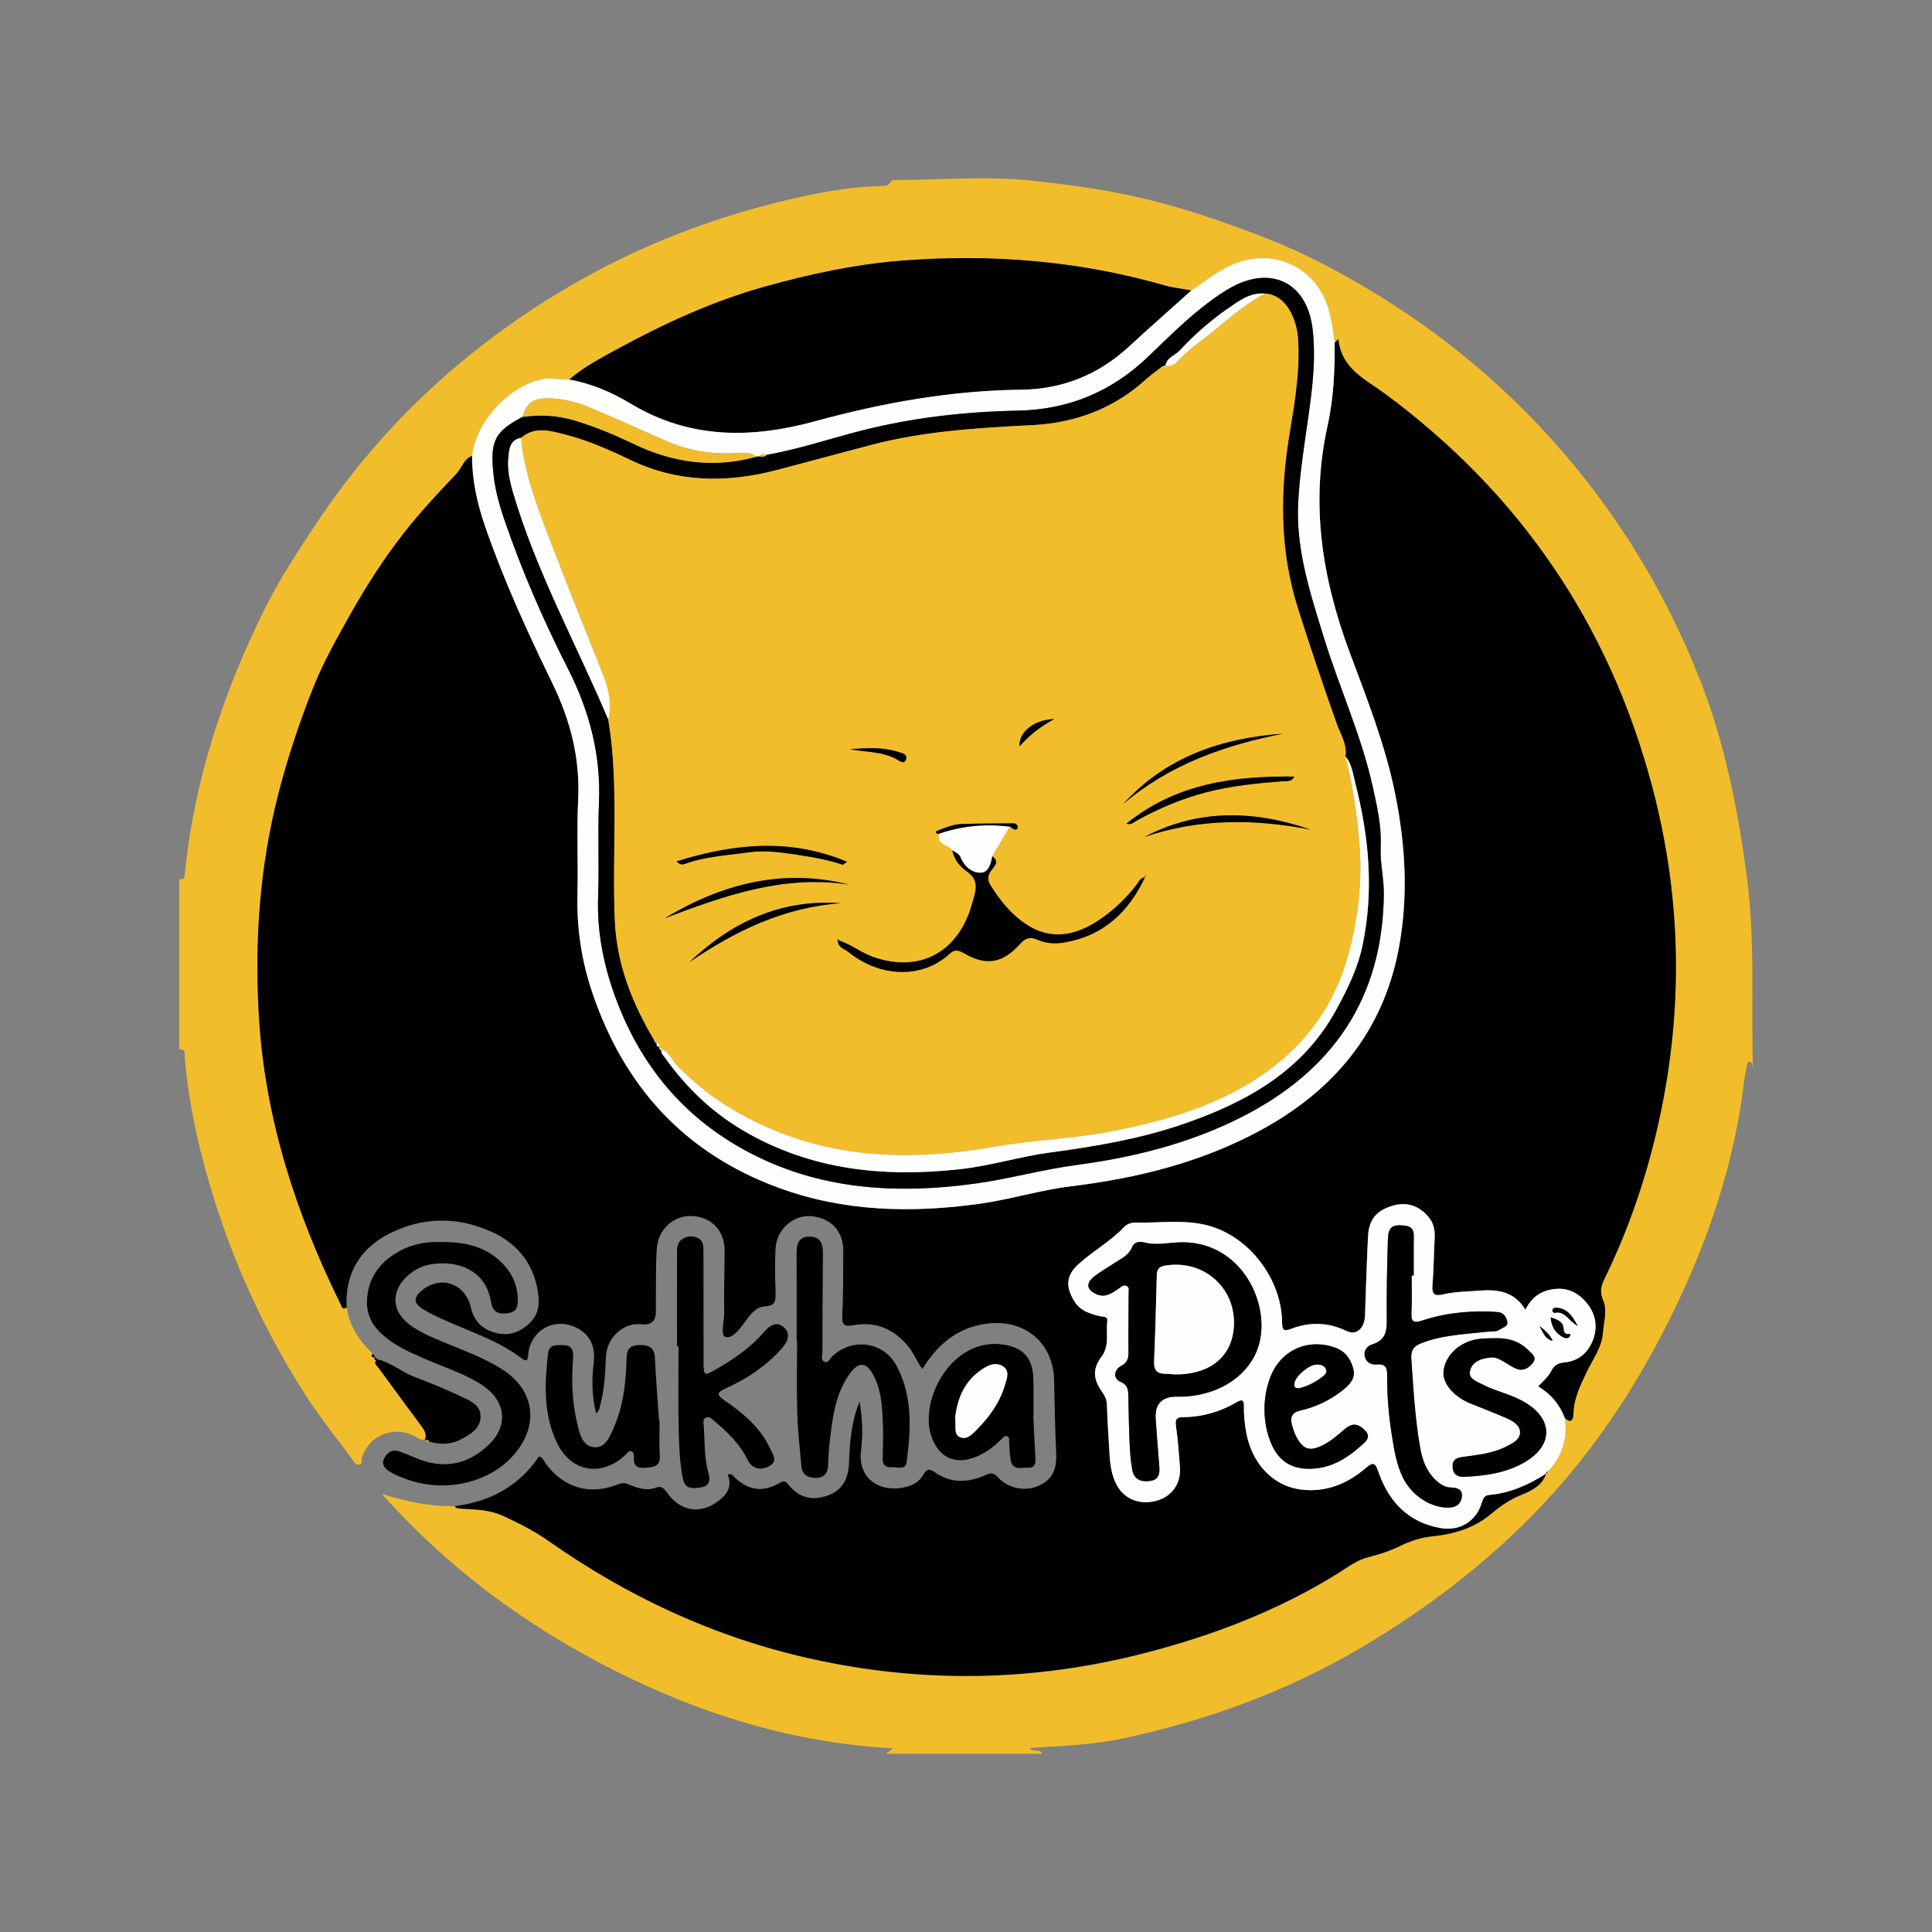 <?xml version="1.0" encoding="UTF-8"?>
<svg xmlns="http://www.w3.org/2000/svg" version="1.1" viewBox="0 0 566.93 566.93">
  <rect x="0" y="0" width="566.93" height="566.93" fill="#808080" stroke="none"/>
  <defs>
    <style>
      .cls-1 {
        fill: #f2bd2b;
      }

      .cls-2 {
        fill: #fefefd;
      }

      .cls-3 {
        fill: #020101;
      }
    </style>
  </defs>
  <g>
    <g id="katman_1">
      <path class="cls-1" d="M52.57,257.95c1.95.4,1.61-1.12,1.71-2.14,2.83-27.21,11.31-52.75,23.39-77.11,4.32-8.72,9.72-16.9,15.12-25.04,17.64-26.61,40.15-48.16,67.06-65.23,22.16-14.06,46.04-23.88,71.57-29.85,8.46-1.98,16.93-3.61,25.63-3.94,1.35-.05,3.44.04,3.88-.71.72-1.21,1.49-1.11,2.4-1.11,13.34-.05,26.82-1.23,39.99.24,12.08,1.35,24.25,3.02,36.18,6.16,11.4,3,22.47,6.87,33.35,11.19,11.15,4.43,21.75,10.16,32,16.48,23.21,14.33,43.31,32.21,60.19,53.56,14.36,18.17,25.71,38.24,34.1,59.81,7.04,18.11,10.74,36.99,13.38,56.35,2.56,18.83,1.34,37.44,1.84,56.59-.28-.37-.24-.32-.2-.26.04-.09.15-.22.12-.28-.2-.38-.35-.98-.65-1.07-.74-.21-.92.53-1.02,1.03-.32,1.56-.63,3.13-.81,4.71-2.81,23.7-10.31,46-20.66,67.34-10.63,21.92-24.01,42.14-41.07,59.58-15.01,15.35-32.08,28.26-50.61,39.21-21.61,12.77-44.87,21.24-69.3,26.55-7.68,1.67-15.56,2.2-23.42,2.63-1.44.08-2.87.2-4.54.33,1.07,1.39,2.97.08,3.62,1.66h-45.86c.5-.38,1-.76,2.11-1.59-29.59-1.62-56.65-10.1-82.37-23.15-25.68-13.03-48.42-29.92-67.67-51.53,7.09,2.25,14.11,3.74,21.42,3.62.27.61.82.7,1.4.74,4.43.3,8.6.2,13.09,2.29,4.51,2.1,8.88,4.29,12.88,7.12,23.47,16.53,49.02,28.41,77.1,34.65,32.86,7.31,65.64,6.72,98.19-1.71,19.79-5.12,38.78-12.36,56.28-23.2,2.85-1.76,5.56-3.95,8.93-4.82,3.16-.81,6.27-1.78,9.22-3.21,3.07-1.49,6.23-2.61,9.69-2.96,6.35-.64,12.26-2.35,17.34-6.61,2.56-2.15,5.33-4.11,8.58-5.45,3.04-1.25,6.35-2.67,7.54-6.35l-.04.09c-.02-.43.18-.7.6-.79,4.12-4.42,5.79-9.62,4.93-15.62,2.14,1.91,2.49,0,2.53-1.4.13-4.42,2.01-8.2,3.85-12.07,1.78-3.75,4.45-7.17,4.78-11.5.24-3.13,1.29-6.7.17-9.3-1.16-2.69-.77-4.44.29-6.6,6.71-13.66,11.69-27.99,15.18-42.74,8.06-33.99,7.79-68.01-1.2-101.81-12.64-47.55-38.81-85.9-78.41-115.18-5.46-4.04-12.46-7.14-13.55-15.34-.2-1.49-.68.5-1.17.27-.5-3.37-.88-6.75-1.87-10.03-3.44-11.41-14.89-17.3-26.15-13.52-5.29,1.78-9.51,5.27-14.02,8.31-2.65-.49-5.37-.76-7.95-1.5-25.26-7.23-50.95-9.29-77.11-7.24-13.59,1.06-26.73,3.91-39.8,7.53-15.46,4.28-29.87,10.94-43.89,18.58-4.8,2.61-9.65,5.16-13.81,8.78-2.71.13-5.36-.7-8.14-.08-9.76,2.19-19.25,12.55-20.37,22.48-2.45.93-2.99,3.56-4.6,5.26-5.37,5.67-10.73,11.36-15.54,17.54-5.82,7.47-10.92,15.42-15.55,23.65-3.96,7.04-7.97,14.14-10.94,21.61-3.99,10.02-7.42,20.28-10.12,30.78-5.64,21.86-7.17,44.05-5.75,66.47,1.88,29.54,10.88,57.11,23.87,83.51.39.79.48,1.92,1.81,1.09.82,5.48,3.73,9.78,7.64,13.52-.23.34-.51.73-.04,1.04.19.13.54.01.82,0l-.05-.06c-.04.26-.46.44-.07.81.38.37.55-.05.81-.1h0c-1.48.93-.28,1.74.21,2.42,4.2,5.75,8.45,11.47,12.68,17.2.82,1.11,1.55,2.27,1.06,3.75-1.28.66-2.14-.38-3.09-.85-6.28-3.13-13.22-.38-15.46,6.18-.26.78.36,2.08-.97,2.2-1,.09-1.46-.98-1.98-1.69-4.65-6.33-9.61-12.47-13.83-19.07-14.21-22.22-24.37-46.22-30.72-71.85-2.17-8.76-3.68-17.59-4.49-26.57-.09-1.05.43-2.77-1.66-2.73v-49.96Z"></path>
      <polygon class="cls-1" points="514.12 263.26 514.06 263.01 514.24 263.04 514.12 263.26"></polygon>
      <path class="cls-3" d="M133.45,441.96c10.37-1.27,18.82-5.85,24.7-14.56,1.2.29,1.42,1.28,1.94,1.99,5.26,7.27,13.07,9.54,21.43,6.12,1.08-.44,1.86-.36,2.88.05,2.63,1.05,5.28,2.1,8.23.93,1.33-.53,2.25.27,3.07,1.46,3.7,5.36,9.4,6.48,14.49,2.95,2.89-2,4.87-4.4,3.36-8.18,1.3-.54,1.69.55,2.31,1.09,4.14,3.65,8.14,4.13,13.03,1.28,1.28-.74,1.79-.28,2.5.61,2.98,3.72,6.77,4.78,11.26,3.24,4.62-1.59,6.32-5.01,6.49-9.74.22-6.08.71-12.16,3.12-17.92.76,4.8,1.01,9.6.4,14.38-1.03,8.06,5.33,12.45,12.86,10.77,2.31-.51,4.3-1.61,5.47-3.75.86-1.58,1.74-1.77,3.23-.72,4.87,3.46,10.01,3.18,15.2.79,1.47-.68,2.41-.4,3.53.85,2.84,3.15,7.87,4.12,11.58,2.5,4.27-1.86,5.65-4.69,5.39-9.94-.34-7.06-.44-14.13-.6-21.2-.24-10.74-8.36-17.76-19.18-16.61-7.67.81-13.4,4.74-17.8,10.87-.52.73-1,1.49-1.66,2.5-1.63-2.13-2.44-4.49-3.98-6.4-4.24-5.27-9.62-7.66-16.26-6.45-3.01.55-3.4-.31-3.27-3.05.3-6.26.25-12.54.28-18.81.02-5.84-3.79-9.81-9.65-10.15-5.13-.3-9.9,3.94-10.22,9.46-.25,4.32-.13,8.67,0,13,.07,2.3-.06,3.92-3.05,4.01-2.43.08-4.03,1.99-5.4,3.84-1.69,2.3-3.9,5.63-6.1,5.19-1.79-.36-.49-4.62-.53-7.13-.11-6.04.12-12.09.13-18.13,0-5.96-3.74-9.95-9.51-10.27-5.18-.29-9.92,3.71-10.36,9.28-.39,4.99-.23,10.03-.3,15.04-.02,1.25,0,2.51,0,3.76q0,4.21-4.27,3.69c-5.14-.63-10.16,3.84-10.38,9.49-.2,5.14-.49,10.25-1.93,15.22-.14.5-.38.98-.93,1.44-1.29-4.94-1.32-9.89-.73-14.91.6-5.13-1.38-8.69-5.7-10.53-6.22-2.64-12.74,1.16-13.49,7.87-.14,1.29-.02,2.91-2.03,1.37-6.81-5.2-14.94-7.73-22.6-11.21-2.17-.99-4.39-1.95-6.39-3.24-2.69-1.74-2.67-3.36-.27-5.38,5.45-4.59,12.76-2.23,14.42,4.93.95,4.12,3.44,6.41,7.13,7.44,3.9,1.08,7.38-.1,10.3-3,2.14-2.13,2.71-4.69,2.44-7.52-.9-9.12-5.81-15.56-13.98-19.2-9.9-4.42-20.09-4.29-29.75.6-8.66,4.39-13.12,11.73-12.59,21.71-1.33.83-1.42-.3-1.81-1.09-12.99-26.4-21.99-53.97-23.87-83.51-1.43-22.42.11-44.62,5.75-66.47,2.71-10.49,6.14-20.76,10.12-30.78,2.97-7.48,6.99-14.57,10.94-21.61,4.63-8.23,9.73-16.18,15.55-23.65,4.81-6.17,10.17-11.87,15.54-17.54,1.61-1.7,2.15-4.34,4.6-5.26,0,7.04,1.46,13.79,3.74,20.42,5.45,15.87,12.43,31.11,19.76,46.15,5.31,10.91,8.23,22.06,7.64,34.25-.44,9.22.02,18.48-.21,27.71-.25,9.92,1.17,19.51,4.34,28.92,9.32,27.59,27.04,47.14,54.6,57.28,19.22,7.07,39.02,7.51,59.06,4.73,9.05-1.25,17.79-4.03,26.87-5.14,19.38-2.36,38.13-7,55.43-16.35,21.5-11.62,36.02-28.81,40.67-53.26,2.89-15.19,2.03-30.39-1.02-45.53-2.88-14.28-8.21-27.77-13.27-41.3-8.12-21.73-11.68-43.67-6.57-66.71,1.77-7.98,2.15-16.27,2.09-24.5.49.23.97-1.76,1.17-.27,1.09,8.2,8.09,11.31,13.55,15.34,39.61,29.28,65.77,67.63,78.41,115.18,8.99,33.81,9.25,67.83,1.2,101.81-3.5,14.75-8.48,29.08-15.18,42.74-1.06,2.16-1.45,3.91-.29,6.6,1.12,2.59.08,6.17-.17,9.3-.33,4.33-3,7.75-4.78,11.5-1.84,3.88-3.72,7.65-3.85,12.07-.04,1.4-.39,3.3-2.53,1.39-1.48-3.98-4.08-7.04-7.81-9.31,1.34-1.52,2.95-2.77,3.76-4.41.9-1.81,2.04-2.45,3.91-2.62,4.26-.39,7.09-2.99,8.46-6.77,1.58-4.35.44-8.43-2.85-11.73-2.18-2.2-4.89-3.34-8.05-3.08-3.96.33-7.03,2.12-8.99,6.13-3.42-5.69-8.57-6.02-13.99-5.58-3.41.27-6.85.27-10.19,1.08-2.26.55-3.32.08-3.1-2.62.39-4.66.4-9.34.65-14.01.12-2.26-.29-4.28-1.77-6.06-2.86-3.43-6.51-4.58-10.69-3.3-4.64,1.43-6.82,4-7.08,8.9-.4,7.74-.65,15.49-.89,23.24-.12,3.85-2.53,6-5.49,4.57-5.36-2.59-10.76-2.71-16.24-.6-2.1.81-2.59.42-2.61-1.94-.12-12.61-9.51-25.03-21.48-28.33-7.14-1.97-14.51-.76-21.77-.92-1.04-.02-2.38.52-3.09,1.27-4.01,4.26-9.19,7.08-13.46,10.97-3.63,3.3-3.74,6.55-1.22,10.75,1.71,2.85,4.45,3.69,7.37,4.43.89.23,2.53-.02,2.36,1.4-.44,3.54.77,7.31-1.73,10.58-2.57,3.38-2.43,6.43.02,9.98.84,1.21,1.55,2.4,1.6,4.03.15,4.9.49,9.79.78,14.69.19,3.09.61,6.14,2.11,8.91,2.26,4.2,6.83,5.96,11.76,4.57,4.42-1.25,7.12-5.03,6.78-9.74-.3-4.09-.6-8.19-1.18-12.25-.26-1.87.21-2.49,2.01-2.5,5.59-.03,10.81-1.49,15.63-4.31,1.65-.96,2.36-.99,2.31,1.27-.05,2.15.17,4.33.49,6.47,1.43,9.84,7.84,16.88,16.61,17.85,7.08.78,13.3-1.76,18.58-6.31,2.41-2.08,2.89-1.5,3.81,1.14,3.07,8.77,8.79,14.83,18.34,16.44,5.61.95,10.42-2.08,11.99-7.54.35-1.21.77-2.08,2.18-2.2,6.13-.52,11.55-2.98,16.67-6.24-1.19,3.68-4.5,5.1-7.54,6.35-3.25,1.33-6.02,3.3-8.58,5.45-5.09,4.27-11,5.97-17.34,6.61-3.46.35-6.61,1.47-9.69,2.96-2.95,1.43-6.05,2.4-9.22,3.21-3.37.86-6.09,3.06-8.93,4.82-17.5,10.84-36.49,18.08-56.28,23.2-32.55,8.42-65.33,9.02-98.19,1.71-28.08-6.25-53.62-18.12-77.1-34.65-4.01-2.82-8.37-5.02-12.88-7.12-4.49-2.08-8.67-1.98-13.09-2.29-.59-.04-1.13-.13-1.4-.74Z"></path>
      <path class="cls-3" d="M167.04,111.38c4.17-3.61,9.02-6.16,13.81-8.78,14.01-7.64,28.43-14.29,43.89-18.58,13.07-3.62,26.22-6.47,39.8-7.53,26.16-2.05,51.86,0,77.11,7.24,2.58.74,5.3,1.01,7.95,1.5-6.1,5.48-12.25,10.89-18.28,16.45-8.93,8.24-19.46,12.54-31.57,12.68-20.64.24-40.75,3.84-60.59,9.27-18.68,5.11-36.8,5.25-54.09-5.17-5.53-3.33-11.55-5.94-18.04-7.07Z"></path>
      <path class="cls-2" d="M167.04,111.38c6.49,1.14,12.52,3.75,18.04,7.07,17.29,10.42,35.42,10.28,54.09,5.17,19.84-5.42,39.94-9.03,60.59-9.27,12.11-.14,22.63-4.44,31.57-12.68,6.02-5.56,12.18-10.97,18.28-16.45,4.51-3.05,8.73-6.54,14.02-8.32,11.25-3.78,22.7,2.11,26.15,13.52.99,3.28,1.37,6.67,1.87,10.03.06,8.23-.32,16.51-2.09,24.5-5.11,23.04-1.55,44.98,6.57,66.71,5.06,13.54,10.39,27.03,13.27,41.3,3.06,15.14,3.91,30.34,1.02,45.53-4.65,24.45-19.16,41.64-40.67,53.26-17.29,9.35-36.04,13.99-55.43,16.35-9.08,1.1-17.82,3.88-26.87,5.14-20.04,2.78-39.84,2.34-59.06-4.73-27.55-10.14-45.28-29.68-54.6-57.28-3.18-9.41-4.59-19-4.34-28.92.23-9.23-.23-18.49.21-27.71.59-12.19-2.32-23.34-7.64-34.25-7.33-15.05-14.3-30.28-19.76-46.15-2.28-6.63-3.74-13.38-3.74-20.42,1.12-9.93,10.61-20.29,20.37-22.48,2.78-.62,5.43.2,8.14.08ZM153.32,122.34c-8.07,4.33-9.43,6.92-8.57,16.2.44,4.8,1.71,9.42,3.26,13.95,5.13,15.02,11.47,29.56,18.64,43.68,6.34,12.48,9.73,25.37,9.13,39.4-.39,9.11.09,18.26-.25,27.37-.39,10.22,1.52,19.94,4.98,29.47,6.82,18.79,18.5,33.7,35.81,43.83,21.8,12.75,45.48,14.43,69.89,11.08,9.94-1.37,19.61-4.12,29.58-5.44,16.79-2.23,33.17-6.3,48.39-13.99,26.86-13.57,41.63-34.92,41.91-65.59.04-4.68-1.15-9.22-.93-13.84.29-6.01-1.04-11.77-2.31-17.53-3.34-15.13-9.87-29.23-14.4-43.98-3.98-12.97-8.26-25.87-7.48-39.76.44-7.87,1.64-15.65,2.76-23.43,1.3-9.05,2.53-18.12,1.45-27.25-1.59-13.41-11.91-18.66-23.71-12.26-2.29,1.24-4.46,2.75-6.56,4.31-6.52,4.84-12.22,10.62-18.07,16.2-10.76,10.27-23.36,15.46-38.2,15.75-15.55.31-30.94,2.04-46.05,5.91-9.16,2.34-18.14,5.39-27.48,7.04-.9-.29-1.73-.26-2.42.49-.23.03-.45.06-.68.09-2.11-1.61-4.59-1.13-6.92-1.04-6.83.26-13.38-.83-19.64-3.6-7.28-3.22-14.54-6.48-21.86-9.6-4.1-1.75-8.42-2.88-12.91-2.92-4.26-.04-6.24,1.54-7.34,5.48Z"></path>
      <path class="cls-2" d="M453.69,432.44c-5.11,3.26-10.53,5.71-16.67,6.24-1.41.12-1.83,1-2.18,2.2-1.57,5.46-6.38,8.49-11.99,7.54-9.55-1.62-15.27-7.67-18.34-16.44-.93-2.65-1.4-3.22-3.81-1.14-5.28,4.54-11.5,7.09-18.58,6.31-8.77-.97-15.18-8.01-16.61-17.85-.31-2.14-.53-4.32-.49-6.47.05-2.25-.67-2.23-2.31-1.27-4.82,2.82-10.04,4.27-15.63,4.31-1.8.01-2.27.63-2.01,2.5.57,4.06.88,8.16,1.18,12.25.34,4.71-2.35,8.49-6.78,9.74-4.94,1.39-9.5-.37-11.76-4.57-1.5-2.78-1.92-5.82-2.11-8.91-.29-4.89-.64-9.79-.78-14.69-.05-1.63-.76-2.82-1.6-4.03-2.46-3.54-2.59-6.6-.02-9.98,2.49-3.28,1.29-7.05,1.73-10.58.18-1.42-1.47-1.17-2.36-1.4-2.92-.74-5.66-1.59-7.37-4.43-2.52-4.2-2.4-7.44,1.22-10.75,4.27-3.9,9.45-6.71,13.46-10.97.71-.75,2.05-1.3,3.09-1.27,7.27.16,14.64-1.05,21.77.92,11.97,3.31,21.36,15.73,21.48,28.33.02,2.35.51,2.75,2.61,1.94,5.48-2.11,10.88-1.99,16.24.6,2.96,1.43,5.36-.72,5.49-4.57.25-7.75.49-15.5.89-23.24.26-4.91,2.44-7.47,7.08-8.9,4.17-1.29,7.83-.14,10.69,3.3,1.48,1.78,1.89,3.81,1.77,6.06-.25,4.67-.26,9.36-.65,14.01-.23,2.69.83,3.17,3.1,2.62,3.35-.82,6.79-.81,10.19-1.08,5.42-.43,10.58-.1,13.99,5.58,1.96-4.02,5.03-5.81,8.99-6.13,3.16-.26,5.86.88,8.05,3.08,3.28,3.3,4.43,7.38,2.85,11.73-1.37,3.78-4.2,6.38-8.46,6.77-1.87.17-3.01.81-3.91,2.62-.82,1.64-2.42,2.9-3.76,4.41,3.72,2.27,6.33,5.32,7.81,9.31.87,6-.8,11.2-4.93,15.62-.2.26-.4.53-.6.79l.04-.09ZM346.11,409.84c10.68-.07,19.48-5.46,22.7-13.46,5.06-12.56-4.22-33.12-23.61-31.8-3.15.21-6.3.84-9.49-.02-1.3-.35-2.84-.19-3.5,1.39-1.06,2.54-3.48,3.5-5.53,4.88-1.89,1.27-3.9,2.37-5.66,3.79-2.46,1.99-2.13,3.84.66,5.1,2.63,1.2,4.58-.26,6.57-1.59.74-.49,1.45-1.34,2.43-.76.81.48.51,1.41.51,2.18-.02,5.81-.11,11.63-.05,17.44.02,1.79-.46,2.92-2.15,3.81-2.2,1.16-2.34,3.76-.18,4.67,2.25.95,2.26,2.52,2.3,4.39.09,4.56.17,9.12.37,13.67.12,2.61.31,5.24.78,7.81.5,2.76,2.52,3.56,5.13,3.23,2.82-.35,2.98-2.28,2.78-4.52-.39-4.54-.72-9.09-1.04-13.64q-.47-6.67,6.3-6.59c.23,0,.46,0,.68,0ZM414.24,374.32c.2,0,.4,0,.6,0,0-3.88-.06-7.75.02-11.63.04-2.03-.89-2.85-2.81-3.04-3.49-.35-4.67.39-4.79,3.96-.26,7.52-.39,15.05-.34,22.58.03,3.66.21,6.97-4.3,8.33-1.4.42-2.69,1.85-2.06,3.82.55,1.74,2.01,2.17,3.54,2.06,2.57-.2,2.96,1.07,2.94,3.3-.06,5.94.48,11.85,1.41,17.72.67,4.16,1.32,8.34,3.21,12.19,2.64,5.38,8.34,9.01,13.62,8.79,2.25-.09,3.49-1.28,3.69-3.25.21-2.08-1.38-2.58-3.17-2.63-1.81-.05-3.2-.95-4.5-2.17-2.71-2.56-3.92-5.82-4.55-9.36-1.54-8.66-2.01-17.43-2.63-26.19-.17-2.49.64-3.71,2.89-4.61,6.2-2.45,12.77-2.65,19.26-3.38,1.35-.15,2.79.13,3.97-.73.85-.62,2.4-.81,2.03-2.35-.33-1.37-1.11-2.53-2.73-2.68-1.02-.1-2.04-.18-3.07-.2-6.54-.12-13,.6-19.21,2.68-2.91.98-3.22-.09-3.09-2.59.18-3.53.05-7.07.05-10.6ZM371.06,413.54c-.01,3.46.61,6.82,1.94,10.01,2.33,5.58,6.5,7.83,12.47,7.42,5.99-.41,10.41-3.53,14.64-7.34,1.9-1.72,1.62-2.89-.12-4.41-1.8-1.58-3.46-1.47-5.18-.01-2.09,1.77-4.12,3.63-6.59,4.86-3.95,1.98-5.89,1.32-7.91-2.63-.51-1-.85-2.11-1.16-3.2-.68-2.39-.07-3.75,2.66-4.38,4.47-1.03,8.6-3.03,12.21-5.91,2-1.59,3.85-3.45,3.07-6.36-.78-2.87-2.41-5.15-5.38-6.16-8.38-2.87-16.33,1.04-19.21,9.4-.98,2.83-1.45,5.74-1.45,8.73ZM437.85,392.7c-1.25.06-2.51.05-3.75.2-5.47.67-9.77,4.48-10.46,9.23-.51,3.49,2.5,7.35,7.5,9.59.52.23,1.07.39,1.6.61,3.16,1.29,6.35,2.53,9.48,3.9,1.81.79,3.79,1.99,3.85,3.99.07,2.23-2.11,3.27-3.95,4.22-4.05,2.08-8.5,2.49-12.89,3.11-1.74.24-3.07.73-2.95,2.92.12,2.28,1.59,3,3.43,2.91,6.3-.3,12.52-1.14,18.05-4.49,8-4.85,7.97-12.31.03-17.19-1.76-1.08-3.63-1.88-5.57-2.58-2.36-.85-4.78-1.61-6.98-2.76-1.69-.89-4.44-1.67-3.86-4.08.67-2.85,3.46-3.69,6.22-3.92,1.44-.12,2.63.61,3.82,1.3,1.18.68,2.31,1.51,3.57,2.01,1.99.79,3.57-.17,4.79-1.68,1.43-1.77-.35-2.79-1.23-3.71-2.89-3.01-6.63-3.79-10.67-3.56ZM455.03,386.58c.29,2.98,1.54,4.72,3.72,5.85.87.45,1.77.25,2.01-.52.28-.86-.71-.29-1.09-.47-.63-.3-.8-.81-.82-1.37-.1-2.27-1.74-2.81-3.81-3.49ZM462.96,389.11c-1.66-3.23-3.23-5.17-6.19-5.37-.56-.04-1.18.15-1.23.86-.01.22.41.69.54.66,3.09-.76,4.1,2.21,6.88,3.85ZM455.63,393.48q-.9-2.16-3.9-4.37c1.13,1.88,1.59,3.8,3.9,4.37Z"></path>
      <path class="cls-3" d="M110.81,398.91c4.04.94,7.16,3.78,10.99,5.21,4.69,1.74,9.32,3.69,13.85,5.83,2.51,1.18,5.53,2.46,5.37,5.93-.16,3.36-2.88,4.93-5.54,6.38-3.1,1.69-6.3,1.72-9.6.75-.19-.4-.43-.67-.88-.29-.17-.1-.25-.24-.23-.44.48-1.49-.24-2.64-1.06-3.75-4.23-5.73-8.49-11.44-12.68-17.2-.49-.67-1.69-1.49-.21-2.42Z"></path>
      <path class="cls-3" d="M109.35,397.21c.26.35.52.7.78,1.05-.28,0-.63.12-.82,0-.47-.31-.18-.7.04-1.04Z"></path>
      <path class="cls-3" d="M110.08,398.2c.25.24.49.48.74.72-.26.04-.42.47-.81.1-.38-.37.04-.55.07-.81Z"></path>
      <path class="cls-3" d="M453.65,432.53c.2-.26.4-.53.6-.79-.42.09-.62.36-.6.79Z"></path>
      <path class="cls-3" d="M129.38,364.45c7.58-.08,13.81,1.57,18.61,6.87,2.46,2.72,3.81,5.92,3.95,9.59.08,2.16-.08,4.08-2.97,4.46-2.72.35-4.38-.35-4.86-3.26-1.67-10.12-10.64-12.29-17.75-11.09-2.3.39-4.35,1.36-6.14,2.82-5.78,4.73-5.56,11.16.6,15.34,3.99,2.7,8.54,4.29,12.95,6.13,4.73,1.98,9.5,3.82,13.83,6.66,8.9,5.84,10.56,15.36,4.09,23.83-7.04,9.2-20.96,12.64-32.9,8.09-1.59-.61-3.19-1.27-4.61-2.17-1.29-.81-2.29-2.1-1.47-3.76.82-1.68,2.3-2.7,4.19-2.13,2.17.65,4.21,1.72,6.35,2.5,7.48,2.76,14.18,1.21,19.91-4.13,6.08-5.66,5.42-12.9-1.45-17.59-4.65-3.18-10.01-4.89-15.14-7.07-3.98-1.69-7.99-3.29-11.59-5.77-4.68-3.23-7.92-7.08-7.22-13.28.73-6.55,4.49-10.8,10.05-13.67,3.83-1.98,8.03-2.47,11.6-2.37Z"></path>
      <path class="cls-3" d="M233.77,393.46c0-8.55.02-17.09-.01-25.64,0-2.65.45-4.91,3.74-4.94,3.43-.02,4,2.27,3.98,5.09-.09,9.57-.14,19.15-.15,28.72,0,.96-.55,2.28.45,2.84,1.21.67,1.69-.78,2.36-1.44,5.76-5.62,15.02-4.49,18.85,2.53,4.9,8.98,4.31,18.69,3.07,28.35-.34,2.63-2.89,1.44-4.54,1.56-1.64.12-2.54-.66-2.5-2.43.07-3.3.18-6.61.06-9.91-.17-4.67-.32-9.4-2.32-13.72-2.37-5.12-4.87-5.28-7.94-.61-3.82,5.82-4.57,12.54-5.35,19.22-.26,2.26-.43,4.54-.46,6.82-.03,2.4-1.26,3.74-3.48,3.78-2.15.04-4.13-.76-4.36-3.36-.47-5.22-1.07-10.44-1.22-15.67-.21-7.06-.05-14.13-.05-21.19h-.11Z"></path>
      <path class="cls-3" d="M198.66,395.05c0-9.01-.02-18.02.01-27.03,0-1.58-.08-3.28,1.45-4.35,1.41-.99,2.97-1.11,4.55-.43,1.66.72,1.75,2.23,1.75,3.76,0,10.72,0,21.44.03,32.16.01,4.75.04,4.75,3.99,2.47,5.16-2.98,10-6.38,13.91-10.92,1.73-2.01,3.79-3.06,5.83-1.07,1.83,1.79,1,3.98-.57,5.8-4.64,5.37-10.43,9.15-16.81,12.05-2.34,1.06-2.64,1.76-.37,3.32,5.48,3.77,10.61,7.95,13.51,14.18.8,1.72,2.45,3.86-.22,5.24-2.47,1.28-4.98.95-6.37-1.91-2.26-4.64-5.87-8.08-9.73-11.32-.67-.57-1.42-1.4-2.39-1.05-1.11.4-.77,1.55-.71,2.4.3,4.65.09,9.37,1.37,13.92.58,2.07.34,3.75-2.06,4.16-2.25.38-4.75.77-5.42-2.46-.96-4.6-1.12-9.3-1.24-13.96-.22-8.32-.06-16.64-.06-24.97-.15,0-.31,0-.46,0Z"></path>
      <path class="cls-3" d="M193.56,416.91c0,3.42-.18,6.85.05,10.25.21,3.04-1.67,3.32-3.82,3.52-2.13.2-3.95.03-3.78-2.88.04-.74.07-1.72-.93-1.97-.62-.15-.93.5-1.33.9-7.05,6.83-16.24,5.36-20.39-3.49-3.92-8.37-3.59-17.28-2.51-26.18.33-2.75,2.68-2.33,4.56-2.33,2.56.01,2.9,1.83,2.75,3.8-.47,6.29-.32,12.54,1.1,18.7.72,3.12,1.52,7.09,4.99,7.44,3.56.36,4.91-3.49,6.14-6.41,2.64-6.31,3.32-13.02,3.47-19.75.06-2.93,1.31-3.76,3.87-3.81,2.66-.05,4.31.71,4.45,3.77.29,6.15.8,12.28,1.22,18.42.05,0,.1,0,.15,0Z"></path>
      <path class="cls-3" d="M303.2,415.36c.21,4.09.41,8.18.62,12.28.09,1.59.05,3.13-2.12,3.04-1.99-.09-4.61.96-5.14-2.29-.28-1.67-.29-3.39-.43-5.08-.06-.65.22-1.48-.53-1.83-.76-.35-1.26.37-1.7.81-2.12,2.1-4.43,3.9-7.2,5.08-6.19,2.64-11.08.53-13.34-5.73-3.82-10.58,5.79-29.39,21.17-27.07,5.6.85,8.41,3.89,8.67,9.52.09,1.93.06,3.87.07,5.8,0,1.82,0,3.64,0,5.46-.02,0-.04,0-.06,0ZM280.26,416.22c.42,2.08-.61,4.64,1.49,5.52,2.12.88,3.78-1.11,5.18-2.54,3.71-3.78,6.67-8.07,8.11-13.25.49-1.75,1.24-3.68-.7-4.98-1.82-1.22-3.72-.64-5.47.41-5.69,3.42-7.95,8.78-8.61,14.84Z"></path>
      <path class="cls-1" d="M125,422.72c.45-.39.69-.12.88.29-.38.19-.68.1-.88-.29Z"></path>
      <path class="cls-3" d="M225.09,133.45c9.34-1.64,18.32-4.69,27.48-7.04,15.12-3.86,30.51-5.6,46.05-5.91,14.84-.3,27.44-5.48,38.2-15.75,5.84-5.58,11.55-11.36,18.07-16.2,2.1-1.56,4.27-3.07,6.56-4.31,11.8-6.4,22.12-1.15,23.71,12.26,1.08,9.12-.15,18.2-1.45,27.25-1.12,7.78-2.32,15.56-2.76,23.43-.78,13.88,3.49,26.79,7.48,39.76,4.53,14.75,11.07,28.85,14.4,43.98,1.27,5.76,2.6,11.51,2.31,17.53-.23,4.62.97,9.16.93,13.84-.28,30.67-15.04,52.03-41.91,65.59-15.22,7.69-31.6,11.76-48.39,13.99-9.97,1.33-19.65,4.08-29.58,5.44-24.41,3.36-48.09,1.68-69.89-11.08-17.31-10.13-28.98-25.03-35.81-43.83-3.46-9.52-5.36-19.25-4.98-29.47.34-9.11-.14-18.26.25-27.37.6-14.03-2.78-26.92-9.13-39.4-7.18-14.12-13.51-28.66-18.64-43.68-1.55-4.53-2.82-9.15-3.26-13.95-.86-9.27.51-11.87,8.57-16.2,5.24-.75,10.4-.45,15.5,1.09,5.89,1.79,11.56,4.16,17.09,6.81,11.62,5.58,23.56,7.24,36.08,3.77.23-.03.45-.06.68-.09.88.19,1.72.2,2.42-.49ZM193.5,307.22c-.05.54.03.96.74.79l-.09-.07c-.4,1.07.46,1.7.95,2.38,6.22,8.75,13.8,16.05,23.1,21.5,19.77,11.57,41.19,13.74,63.47,11.28,8.98-.99,17.63-3.72,26.54-4.91,13.36-1.79,26.6-4.04,39.37-8.47,18.36-6.37,34.73-15.48,44.47-33.31,3.27-5.98,6.31-12.04,7.75-18.87,3.4-16.13,1.95-31.97-2.1-47.72-.69-2.7-.95-5.59-2.88-7.85.53-3.66-1.54-6.67-2.66-9.85-3.94-11.17-7.73-22.38-11.31-33.68-5.41-17.1-5.27-34.27-2.35-51.71,1.5-8.97,3-18.01,2.42-27.19-.35-5.62-3.33-13.08-9.72-13.38-4.2-.35-7.39,1.98-10.56,4.16-5.25,3.62-10.06,7.81-14.39,12.49-1.4,1.52-3.86,2.06-4.25,4.52l.08-.04c-.32.08-.64.15-.96.23-1.61,1.26-3.3,2.42-4.8,3.78-9.52,8.64-20.75,12.84-33.54,13.47-15.83.79-31.66,1.76-47.09,5.79-9.26,2.42-18.49,4.96-27.74,7.38-14.66,3.82-29,3.73-43-2.98-6.15-2.94-12.45-5.73-19.09-7.43-4.35-1.11-8.9-2.51-12.97.98-3.24.56-3.44,3.28-3.68,5.66-.34,3.42.33,6.8,1.29,10.1,6.82,23.34,18.6,44.6,28,66.86,1.65,9.76,1.87,19.61,1.85,29.48-.03,9.79-.33,19.59.07,29.36.52,12.75,5.03,24.35,11.55,35.22.23.36.25.98.94.76l-.11-.09c-.37.81.05,1.21.76,1.45l-.05-.07Z"></path>
      <path class="cls-1" d="M221.99,134.03c-12.52,3.46-24.46,1.81-36.08-3.77-5.52-2.65-11.19-5.03-17.09-6.81-5.1-1.55-10.26-1.84-15.5-1.09,1.1-3.95,3.08-5.52,7.34-5.48,4.49.04,8.81,1.17,12.91,2.92,7.32,3.12,14.58,6.39,21.86,9.6,6.26,2.77,12.81,3.85,19.64,3.6,2.33-.09,4.81-.57,6.92,1.04Z"></path>
      <path class="cls-1" d="M225.09,133.45c-.7.69-1.54.68-2.42.49.69-.75,1.52-.78,2.42-.49Z"></path>
      <path class="cls-3" d="M346.11,409.84c-.23,0-.46,0-.68,0q-6.76-.08-6.3,6.59c.32,4.55.66,9.1,1.04,13.64.19,2.24.04,4.16-2.78,4.52-2.61.33-4.63-.48-5.13-3.23-.47-2.57-.66-5.2-.78-7.81-.21-4.55-.29-9.11-.37-13.67-.04-1.87-.05-3.44-2.3-4.39-2.16-.91-2.03-3.51.18-4.67,1.69-.89,2.16-2.02,2.15-3.81-.06-5.81.03-11.62.05-17.44,0-.77.3-1.71-.51-2.18-.98-.57-1.69.27-2.43.76-2,1.34-3.94,2.79-6.57,1.59-2.79-1.27-3.12-3.11-.66-5.1,1.76-1.42,3.78-2.52,5.66-3.79,2.05-1.38,4.46-2.34,5.53-4.88.66-1.59,2.2-1.74,3.5-1.39,3.19.85,6.34.23,9.49.02,19.39-1.32,28.67,19.24,23.61,31.8-3.22,8-12.02,13.39-22.7,13.46ZM344.51,403.3c9.99.2,16.44-4.71,17.45-12.85,1.46-11.82-8.28-21.02-20.06-19.07-1.92.32-2.41,1.21-2.45,2.93-.22,8.42-.43,16.84-.79,25.26-.11,2.53.91,3.56,3.32,3.56,1.02,0,2.04.13,2.53.17Z"></path>
      <path class="cls-3" d="M414.24,374.32c0,3.53.14,7.08-.05,10.6-.13,2.5.18,3.57,3.09,2.59,6.21-2.08,12.67-2.8,19.21-2.68,1.02.02,2.05.1,3.07.2,1.62.15,2.4,1.31,2.73,2.68.37,1.54-1.19,1.73-2.03,2.35-1.18.86-2.62.57-3.97.73-6.48.73-13.05.93-19.26,3.38-2.25.89-3.06,2.12-2.89,4.61.62,8.76,1.09,17.53,2.63,26.19.63,3.54,1.83,6.8,4.55,9.36,1.3,1.22,2.69,2.12,4.5,2.17,1.79.05,3.38.55,3.17,2.63-.2,1.98-1.44,3.16-3.69,3.25-5.28.22-10.98-3.41-13.62-8.79-1.89-3.85-2.55-8.03-3.21-12.19-.94-5.86-1.48-11.78-1.41-17.72.02-2.24-.37-3.5-2.94-3.3-1.53.12-2.99-.32-3.54-2.06-.63-1.97.66-3.4,2.06-3.82,4.51-1.35,4.33-4.67,4.3-8.33-.06-7.52.08-15.06.34-22.58.12-3.57,1.3-4.31,4.79-3.96,1.92.19,2.86,1.01,2.81,3.04-.08,3.87-.02,7.75-.02,11.63-.2,0-.4,0-.6,0Z"></path>
      <path class="cls-3" d="M371.05,413.54c0-2.99.48-5.89,1.45-8.73,2.88-8.36,10.83-12.27,19.21-9.4,2.97,1.02,4.6,3.29,5.38,6.16.79,2.91-1.07,4.76-3.07,6.36-3.61,2.88-7.74,4.89-12.21,5.91-2.74.63-3.35,1.99-2.66,4.38.31,1.09.65,2.2,1.16,3.2,2.03,3.95,3.97,4.61,7.91,2.63,2.46-1.23,4.5-3.09,6.59-4.86,1.72-1.46,3.37-1.56,5.18.01,1.74,1.52,2.02,2.7.12,4.41-4.23,3.82-8.65,6.93-14.64,7.34-5.97.41-10.13-1.84-12.47-7.42-1.33-3.19-1.95-6.54-1.95-10.01ZM381.18,407.35c2.39-.59,4.61-1.67,6.63-3.21.85-.65,1.78-1.28,1.19-2.47-.5-1.01-1.55-1.26-2.63-1.23-2.28.06-6.09,3.29-6.52,5.45-.22,1.09.24,1.47,1.33,1.46Z"></path>
      <path class="cls-3" d="M437.85,392.7c4.04-.23,7.78.54,10.67,3.56.88.92,2.67,1.94,1.23,3.71-1.22,1.51-2.8,2.47-4.79,1.68-1.26-.5-2.38-1.32-3.57-2.01-1.19-.69-2.38-1.42-3.82-1.3-2.75.23-5.54,1.07-6.22,3.92-.57,2.42,2.17,3.2,3.86,4.08,2.21,1.15,4.63,1.91,6.98,2.76,1.94.7,3.81,1.5,5.57,2.58,7.94,4.87,7.97,12.33-.03,17.19-5.53,3.35-11.75,4.19-18.05,4.49-1.85.09-3.31-.63-3.43-2.91-.12-2.19,1.21-2.67,2.95-2.92,4.4-.62,8.85-1.03,12.89-3.11,1.84-.94,4.02-1.98,3.95-4.22-.06-2-2.04-3.2-3.85-3.99-3.13-1.37-6.32-2.61-9.48-3.9-.53-.21-1.08-.37-1.6-.61-5-2.24-8.01-6.09-7.5-9.59.69-4.74,4.99-8.56,10.46-9.23,1.24-.15,2.5-.14,3.75-.2Z"></path>
      <path class="cls-3" d="M455.03,386.58c2.08.68,3.71,1.22,3.81,3.49.02.56.19,1.07.82,1.37.38.18,1.37-.39,1.09.47-.24.76-1.14.97-2.01.52-2.18-1.13-3.43-2.87-3.72-5.85Z"></path>
      <path class="cls-3" d="M462.96,389.11c-2.78-1.64-3.79-4.61-6.88-3.85-.13.03-.55-.44-.54-.66.05-.71.67-.9,1.23-.86,2.96.19,4.53,2.14,6.19,5.37Z"></path>
      <path class="cls-3" d="M455.63,393.48c-2.32-.57-2.77-2.49-3.9-4.37q3,2.21,3.9,4.37Z"></path>
      <path class="cls-2" d="M280.26,416.22c.66-6.07,2.93-11.42,8.61-14.84,1.75-1.05,3.65-1.63,5.47-.41,1.94,1.3,1.19,3.23.7,4.98-1.44,5.19-4.4,9.47-8.11,13.25-1.4,1.43-3.07,3.42-5.18,2.54-2.1-.87-1.07-3.44-1.49-5.52Z"></path>
      <path class="cls-1" d="M191.95,305.18c-6.52-10.87-11.03-22.47-11.55-35.22-.4-9.77-.1-19.57-.07-29.36.03-9.87-.2-19.72-1.85-29.48,1.1-4.5.17-8.79-1.47-12.96-5.36-13.63-10.9-27.19-16.1-40.88-3.55-9.33-7.1-18.7-8.04-28.78,4.08-3.5,8.62-2.09,12.97-.98,6.64,1.69,12.94,4.48,19.09,7.43,14.01,6.71,28.35,6.8,43,2.98,9.26-2.42,18.49-4.96,27.74-7.38,15.43-4.03,31.26-5,47.09-5.79,12.78-.64,24.02-4.83,33.54-13.47,1.51-1.37,3.2-2.53,4.8-3.78.37.15.83.63.95-.23,0,0-.08.04-.08.04,1.66.38,2.91-.56,3.84-1.6,2.51-2.81,5.58-4.9,8.51-7.19,5.5-4.29,10.56-9.17,16.86-12.38,6.4.3,9.37,7.76,9.72,13.38.57,9.18-.92,18.22-2.42,27.19-2.92,17.44-3.06,34.61,2.35,51.71,3.57,11.3,7.37,22.51,11.31,33.68,1.12,3.18,3.19,6.19,2.66,9.85,2.21,8.83,3.54,17.8,4.18,26.86.73,10.43-.51,20.65-3.2,30.78-3.32,12.53-9.94,23.19-19.61,31.39-14.46,12.25-32.17,17.59-50.5,21.08-11.09,2.11-22.38,2.43-33.51,4.39-21.83,3.84-43.56,3.99-64.55-4.6-11.07-4.53-21.03-10.82-29.32-19.59-1.37-1.45-1.98-3.67-4.17-4.33,0,0,.09.07.09.07-.25-.26-.49-.53-.74-.79,0,0,.05.07.05.07-.03-.6-.24-1.11-.76-1.45,0,0,.11.09.11.09-.31-.25-.63-.51-.94-.76ZM275.66,244.6c-1.03,3.4,2.61,3.19,3.78,4.88.47,2.77,2.29,4.86,4.34,6.3,2.71,1.9,2.89,4.12,2.18,6.83-.4,1.53-.83,3.05-1.34,4.54-4.46,12.99-15.55,18.22-28.5,13.62-3.46-1.23-6.31-3.62-9.79-4.74-.1-.03-.19-.13-.26-.21-.1-.11-.18-.23-.26-.35.01.28,0,.57.04.85.24,1.82,2.02,2.16,3.13,3.06,9.27,7.45,21.62,7.94,29.72.44,1.46-1.35,2.65-.98,4.24-.06,6.45,3.74,11.31,2.88,16.37-2.77,1.46-1.63,2.84-2.25,5.05-1.26,2.52,1.13,5.29,1.28,8.05.81,11.45-1.98,18.8-9,23.6-19.17,0-.18,0-.36,0-.54.08.04.16.09.24.13l-.28.47c-1.35.13-1.79,1.31-2.46,2.18-3.37,4.38-7.31,8.1-12.02,11.02-7.87,4.89-15.02,4.82-21.89-.46-3.66-2.81-6.46-6.4-8.9-10.28-.93-1.48-1.04-2.78.1-4.37.82-1.15,2.67-2.67.33-4.25,1.72-2.9,3.43-5.8,5.15-8.7.7.27,1.18,1.22,2.09.74.18-.1.32-.58.24-.82-.32-1-1.25-.88-2-.88-4.77.02-9.55.05-14.32.19-2.53.07-4.88,1.04-7.2,1.96-.39.15-.87.5-.12.87.18.09.45,0,.67-.02ZM249.32,259.61c-19.55-4.93-37.42-.32-54.28,9.86,17.47-6.65,35.02-12.88,54.28-9.86ZM248.57,252.88c-17.21-7.21-33.95-5.13-50.07-.11.36.18,1.07,1.24,2.37.77,6.03-2.23,12.45-2.52,18.72-3.42,4.37-.63,8.74-.14,13.18.53,4.92.74,9.75,1.52,14.47,3.08.19.06.54-.33,1.33-.85ZM246.68,265.04c-17.57-1.27-31.95,5.52-44.38,17.3,13.47-9.19,27.81-16.11,44.38-17.3ZM330.53,241.7c1.48.41,2.12-.39,2.85-.8,6.53-3.65,13.36-6.53,20.6-8.41,7.3-1.9,14.79-2.65,22.29-3.23,1.25-.1,2.74.29,3.55-1.37-17.73-.23-34.65,1.99-49.29,13.81ZM335.83,245.59c16.13-5.47,32.4-5.32,48.8-2.13-16.51-5.69-32.85-6.22-48.8,2.13ZM376.51,215.28c-18.07,1.32-34.33,6.77-46.9,20.64,13.57-11.58,29.74-17.24,46.9-20.64ZM249.35,219.85c4.65.9,9.5.57,13.81,2.99.74.41,2.08,1.47,2.64.17.71-1.65-.93-1.96-2.11-2.34-4.7-1.5-9.52-1.2-14.34-.82ZM299.18,219.02c3.04-3.5,6.25-5.85,10.2-8.04-5.79.21-10.51,3.74-10.2,8.04Z"></path>
      <path class="cls-2" d="M194.14,307.94c2.19.66,2.79,2.88,4.17,4.33,8.29,8.77,18.25,15.06,29.32,19.59,20.99,8.58,42.72,8.43,64.55,4.6,11.13-1.96,22.42-2.27,33.51-4.39,18.33-3.49,36.04-8.83,50.5-21.08,9.67-8.19,16.29-18.85,19.61-31.39,2.68-10.12,3.93-20.35,3.2-30.78-.63-9.06-1.97-18.03-4.18-26.86,1.92,2.26,2.18,5.16,2.88,7.85,4.05,15.75,5.5,31.59,2.1,47.72-1.44,6.83-4.48,12.89-7.75,18.87-9.74,17.84-26.12,26.94-44.47,33.31-12.77,4.43-26,6.68-39.37,8.47-8.91,1.19-17.56,3.92-26.54,4.91-22.28,2.46-43.7.29-63.47-11.28-9.3-5.44-16.88-12.75-23.1-21.5-.49-.68-1.35-1.31-.95-2.38Z"></path>
      <path class="cls-2" d="M152.87,128.5c.94,10.08,4.5,19.45,8.04,28.78,5.2,13.69,10.74,27.25,16.1,40.88,1.64,4.17,2.58,8.46,1.47,12.96-9.4-22.26-21.19-43.52-28-66.86-.96-3.3-1.63-6.68-1.29-10.1.23-2.38.43-5.09,3.68-5.66Z"></path>
      <path class="cls-2" d="M371.2,86.15c-6.3,3.2-11.36,8.08-16.86,12.38-2.93,2.29-6,4.38-8.51,7.19-.93,1.04-2.18,1.98-3.84,1.6.39-2.46,2.85-3,4.25-4.52,4.33-4.68,9.14-8.86,14.39-12.49,3.17-2.19,6.36-4.52,10.56-4.16Z"></path>
      <path class="cls-2" d="M192.79,305.84c.53.34.73.85.76,1.45-.71-.24-1.14-.64-.76-1.45Z"></path>
      <path class="cls-2" d="M342.07,107.27c-.13.86-.58.38-.95.23.32-.08.64-.15.95-.23Z"></path>
      <path class="cls-2" d="M193.5,307.22c.25.26.49.53.74.79-.71.17-.79-.25-.74-.79Z"></path>
      <path class="cls-2" d="M191.95,305.18c.31.25.63.51.94.76-.69.22-.71-.4-.94-.76Z"></path>
      <path class="cls-2" d="M344.51,403.3c-.48-.03-1.5-.17-2.53-.17-2.41,0-3.43-1.03-3.32-3.56.35-8.42.57-16.84.79-25.26.04-1.72.53-2.61,2.45-2.93,11.79-1.95,21.53,7.25,20.06,19.07-1.01,8.14-7.46,13.05-17.45,12.85Z"></path>
      <path class="cls-2" d="M381.18,407.35c-1.08.01-1.54-.37-1.33-1.46.43-2.16,4.24-5.39,6.52-5.45,1.08-.03,2.14.22,2.63,1.23.59,1.19-.35,1.82-1.19,2.47-2.02,1.54-4.25,2.62-6.63,3.21Z"></path>
      <path class="cls-3" d="M336.03,257.38c-4.8,10.17-12.15,17.19-23.6,19.17-2.77.48-5.54.32-8.05-.81-2.21-.99-3.59-.37-5.05,1.26-5.05,5.65-9.92,6.52-16.37,2.77-1.59-.93-2.78-1.29-4.24.06-8.1,7.5-20.45,7.01-29.72-.44-1.11-.89-2.89-1.23-3.13-3.06-.04-.28-.03-.57-.04-.85.09.12.17.24.26.35.08.08.16.18.26.21,3.48,1.12,6.33,3.51,9.79,4.74,12.95,4.6,24.04-.63,28.5-13.62.51-1.49.94-3.01,1.34-4.54.71-2.72.53-4.93-2.18-6.83-2.05-1.44-3.87-3.53-4.34-6.3.55.34,1.09.67,1.63,1l-.11.04.07-.05.77.8h-.17s.11.05.11.05c1.12,2.69,3.21,4.77,5.97,4.75,2.37-.02,3.03-2.64,3.42-4.82,2.35,1.58.5,3.1-.33,4.25-1.14,1.59-1.03,2.89-.1,4.37,2.44,3.88,5.25,7.47,8.9,10.28,6.87,5.28,14.02,5.35,21.89.46,4.71-2.93,8.65-6.65,12.02-11.02.67-.87,1.11-2.05,2.46-2.18l.04-.05Z"></path>
      <path class="cls-2" d="M291.15,251.26c-.39,2.18-1.05,4.8-3.42,4.82-2.76.02-4.85-2.06-5.97-4.75,0,0,.05-.05.05-.05-.26-.27-.51-.53-.77-.8,0,0,.04.01.04.01-.54-.33-1.08-.67-1.63-1-1.18-1.69-4.82-1.48-3.79-4.88,6.72-2.29,13.6-2.93,20.63-2.03-1.72,2.9-3.43,5.8-5.15,8.7Z"></path>
      <path class="cls-3" d="M249.32,259.61c-19.25-3.02-36.8,3.21-54.28,9.86,16.86-10.18,34.73-14.79,54.28-9.86Z"></path>
      <path class="cls-3" d="M248.57,252.88c-.79.52-1.14.92-1.33.85-4.71-1.57-9.55-2.35-14.47-3.08-4.44-.67-8.81-1.16-13.18-.53-6.28.9-12.69,1.19-18.72,3.42-1.3.48-2.01-.58-2.37-.77,16.12-5.02,32.86-7.1,50.07.11Z"></path>
      <path class="cls-3" d="M246.68,265.04c-16.57,1.19-30.91,8.11-44.38,17.3,12.42-11.78,26.81-18.57,44.38-17.3Z"></path>
      <path class="cls-3" d="M330.53,241.7c14.64-11.82,31.56-14.04,49.29-13.81-.81,1.66-2.3,1.27-3.55,1.37-7.5.58-14.98,1.33-22.29,3.23-7.24,1.89-14.07,4.77-20.6,8.41-.73.41-1.37,1.21-2.85.8Z"></path>
      <path class="cls-3" d="M335.83,245.59c15.95-8.35,32.29-7.83,48.8-2.13-16.4-3.19-32.67-3.34-48.8,2.13Z"></path>
      <path class="cls-3" d="M376.51,215.28c-17.16,3.4-33.33,9.06-46.9,20.64,12.57-13.86,28.83-19.31,46.9-20.64Z"></path>
      <path class="cls-3" d="M249.35,219.85c4.82-.37,9.64-.68,14.34.82,1.18.38,2.82.68,2.11,2.34-.56,1.3-1.9.25-2.64-.17-4.31-2.42-9.16-2.09-13.81-2.99Z"></path>
      <path class="cls-3" d="M299.18,219.02c-.31-4.3,4.4-7.83,10.2-8.04-3.95,2.19-7.16,4.54-10.2,8.04Z"></path>
      <path class="cls-3" d="M296.3,242.57c-7.03-.89-13.91-.26-20.63,2.03-.23.01-.49.11-.67.02-.75-.37-.27-.72.12-.87,2.33-.91,4.67-1.88,7.2-1.96,4.77-.14,9.55-.16,14.32-.19.75,0,1.68-.12,2,.88.07.23-.06.72-.24.82-.92.48-1.39-.47-2.09-.74Z"></path>
      <path class="cls-3" d="M336,257.43l.28-.47c-.08-.04-.16-.09-.24-.13,0,.18,0,.36,0,.54,0,0-.04.05-.04.05Z"></path>
      <polygon class="cls-1" points="281.81 251.28 281.76 251.33 281.64 251.27 281.81 251.28"></polygon>
      <polygon class="cls-1" points="281.08 250.49 281.04 250.48 280.98 250.53 281.08 250.49"></polygon>
    </g>
  </g>
</svg>
